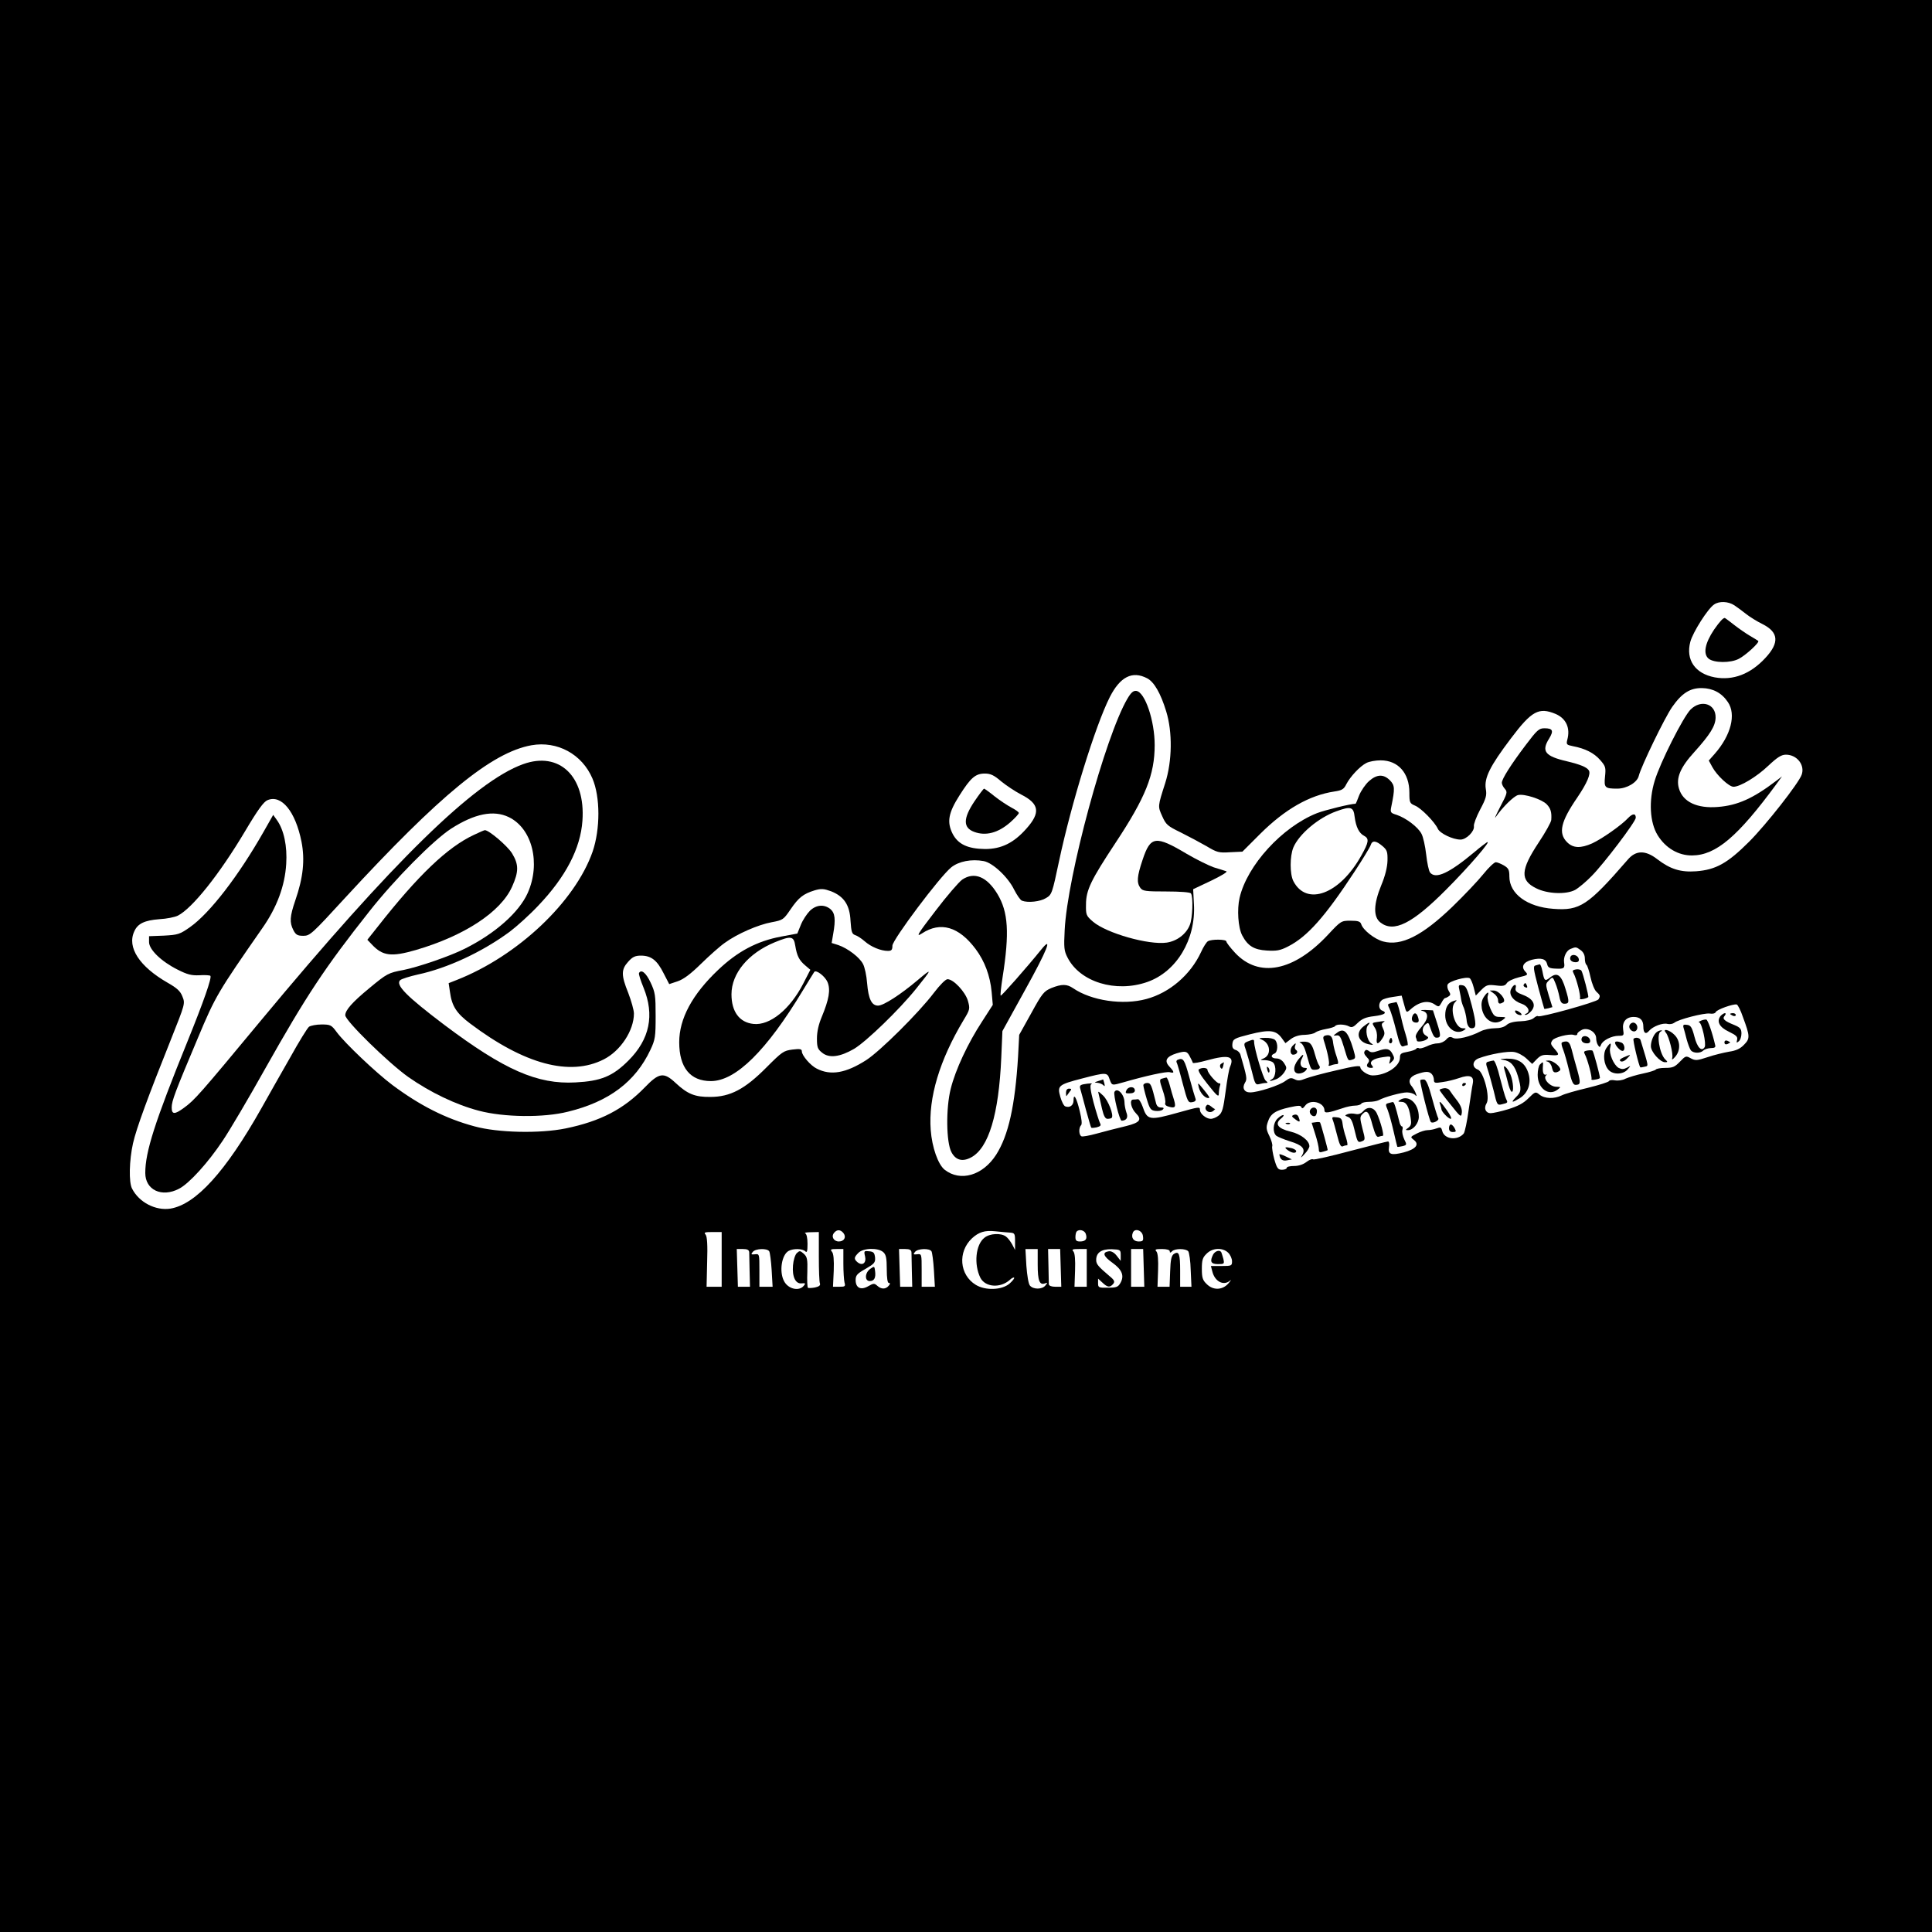 <?xml version="1.0" standalone="no"?>
<!DOCTYPE svg PUBLIC "-//W3C//DTD SVG 20010904//EN"
 "http://www.w3.org/TR/2001/REC-SVG-20010904/DTD/svg10.dtd">
<svg version="1.0" xmlns="http://www.w3.org/2000/svg"
 width="1024pt" height="1024pt" viewBox="0 0 1024 1024"
 preserveAspectRatio="xMidYMid meet">
<g transform="translate(0,1024) scale(0.1,-0.1)"
fill="#000000" stroke="none">
<path d="M0 5120 l0 -5120 5120 0 5120 0 0 5120 0 5120 -5120 0 -5120 0 0
-5120z m9192 1912 c14 -9 42 -30 61 -45 20 -16 60 -41 89 -55 85 -43 90 -98
16 -178 -80 -87 -172 -122 -270 -104 -104 20 -154 93 -129 188 13 50 92 175
126 198 27 19 75 17 107 -4z m-3112 -387 c37 -19 72 -80 101 -175 34 -110 32
-263 -5 -380 -40 -125 -40 -123 -16 -176 20 -45 28 -52 98 -86 42 -21 104 -54
137 -73 55 -33 65 -36 125 -32 l65 3 95 95 c131 130 260 204 393 224 40 6 50
12 63 39 21 40 71 94 106 112 15 8 49 14 76 14 92 0 152 -67 152 -171 0 -53 2
-57 30 -69 32 -13 104 -86 121 -123 11 -24 79 -57 120 -57 31 0 75 44 71 71
-2 10 13 50 33 88 32 60 36 76 30 110 -9 57 21 119 133 267 110 146 148 167
237 130 56 -24 79 -75 62 -137 -6 -25 -4 -27 30 -34 64 -12 112 -36 144 -73
29 -33 31 -40 26 -88 -6 -59 -1 -64 65 -64 51 0 106 33 114 68 12 49 136 306
177 365 51 73 95 101 158 100 58 -1 105 -26 137 -74 45 -65 17 -176 -70 -275
l-31 -35 19 -35 c24 -44 88 -104 112 -104 35 0 122 52 184 111 49 46 70 59 94
59 59 0 102 -56 83 -107 -17 -46 -188 -264 -278 -354 -115 -115 -177 -149
-281 -157 -82 -6 -137 11 -206 64 -63 49 -114 48 -157 -3 -210 -242 -253 -271
-394 -260 -139 10 -233 80 -233 171 0 35 -4 44 -29 59 -16 9 -35 17 -43 17 -8
0 -38 -28 -66 -63 -28 -35 -102 -113 -164 -173 -160 -154 -271 -210 -367 -184
-45 12 -106 60 -116 91 -5 15 -16 19 -57 19 -49 0 -51 -1 -119 -74 -182 -195
-367 -231 -493 -96 -25 27 -46 54 -46 60 0 12 -79 13 -98 1 -7 -4 -24 -30 -36
-57 -56 -121 -167 -216 -290 -249 -125 -34 -291 -9 -388 57 -33 23 -61 23
-116 1 -39 -17 -48 -27 -106 -133 l-64 -115 -6 -115 c-16 -261 -51 -418 -116
-520 -71 -111 -190 -145 -273 -80 -35 28 -67 118 -74 211 -13 171 47 370 174
582 34 56 35 60 23 103 -14 47 -76 114 -108 114 -10 0 -41 -31 -72 -72 -81
-107 -286 -310 -359 -357 -108 -69 -188 -83 -262 -45 -33 16 -79 70 -79 91 0
13 -9 15 -50 10 -47 -6 -55 -12 -138 -95 -114 -115 -192 -156 -297 -156 -81
-1 -121 15 -184 74 -63 59 -88 55 -164 -24 -112 -115 -234 -179 -419 -217
-137 -28 -360 -23 -483 11 -153 41 -290 111 -435 219 -88 66 -252 222 -295
280 -28 38 -33 41 -81 41 -27 0 -57 -6 -66 -12 -9 -7 -54 -80 -100 -163 -47
-82 -116 -204 -153 -270 -189 -335 -347 -509 -482 -531 -78 -12 -166 33 -203
106 -18 34 -15 150 5 240 18 80 80 248 202 553 74 186 75 188 60 225 -11 29
-29 45 -78 73 -150 86 -217 188 -177 273 18 41 55 58 132 64 39 2 83 11 99 19
76 39 219 217 357 449 67 113 98 155 118 163 74 31 148 -60 180 -220 19 -97 9
-191 -33 -312 -29 -85 -31 -116 -10 -157 13 -25 22 -30 53 -30 35 0 45 9 221
201 503 546 777 771 988 809 137 24 268 -47 323 -176 42 -98 42 -268 1 -388
-93 -266 -397 -553 -720 -680 l-43 -17 7 -47 c10 -75 35 -113 107 -167 288
-217 529 -281 708 -190 89 45 160 153 160 243 0 18 -14 67 -30 109 -38 94 -38
124 -1 165 23 26 37 33 68 33 55 0 86 -25 120 -93 l30 -58 45 15 c32 11 69 39
124 93 44 43 100 93 126 111 66 48 177 96 248 109 60 11 63 14 100 68 43 63
67 82 128 101 35 10 48 9 87 -5 68 -27 99 -72 103 -157 4 -57 7 -69 24 -75 11
-3 34 -18 51 -33 34 -30 86 -51 123 -51 19 0 24 5 24 28 1 32 252 367 312 415
40 32 107 45 172 33 48 -9 129 -85 161 -151 15 -29 33 -56 42 -59 31 -12 97
-5 127 14 31 18 33 25 69 195 65 306 192 717 269 870 55 108 119 141 198 100z
m-774 -546 c27 -22 75 -54 106 -70 97 -49 104 -96 28 -181 -67 -76 -133 -108
-219 -108 -91 1 -143 25 -172 81 -31 62 -23 110 37 204 59 93 84 115 134 115
30 0 49 -9 86 -41z m3072 -895 c14 -10 22 -26 22 -44 0 -16 4 -31 9 -34 4 -3
14 -32 21 -65 7 -33 21 -68 31 -77 21 -19 22 -23 11 -41 -9 -14 -311 -98 -320
-89 -3 3 -13 -1 -23 -10 -10 -9 -38 -16 -70 -17 -35 -1 -61 -8 -73 -19 -13
-12 -36 -18 -63 -18 -24 0 -58 -7 -75 -16 -56 -29 -126 -46 -147 -35 -14 8
-23 6 -36 -9 -10 -11 -30 -20 -45 -20 -15 0 -41 -7 -58 -16 -18 -8 -36 -13
-41 -10 -5 4 -12 2 -15 -3 -4 -5 -24 -12 -46 -16 -34 -6 -40 -10 -40 -31 0
-46 -74 -94 -145 -94 -26 0 -65 27 -65 44 0 10 -31 6 -127 -17 -71 -16 -144
-36 -164 -44 -29 -12 -41 -12 -58 -3 -18 9 -26 7 -48 -9 -29 -23 -145 -61
-187 -61 -32 0 -44 24 -27 52 12 19 10 29 -25 150 -3 9 -14 20 -25 23 -15 5
-19 14 -17 33 3 25 10 29 93 50 103 26 137 22 167 -18 l21 -29 29 22 c19 14
45 22 73 22 24 1 50 6 57 13 8 6 33 14 56 18 23 4 45 11 48 15 7 12 51 11 74
-1 15 -8 24 -4 47 19 22 21 42 30 86 35 56 7 72 18 42 30 -19 7 -20 40 -1 55
7 6 34 14 59 17 l46 7 13 -47 c12 -45 12 -45 33 -27 46 42 95 52 131 26 19
-13 22 -12 34 10 7 14 16 25 19 25 3 0 12 4 19 9 11 7 11 12 1 28 -7 11 -10
27 -6 35 6 17 100 44 117 33 5 -3 15 -25 21 -49 l11 -43 29 30 c27 27 35 29
78 24 38 -5 49 -2 58 13 7 10 35 23 63 30 50 12 51 13 33 32 -22 25 -8 49 36
61 49 12 74 5 81 -22 4 -19 12 -24 48 -25 41 -2 47 2 42 33 -4 29 12 62 33 71
30 12 30 12 55 -6z m860 -355 c38 -102 38 -114 5 -147 -20 -21 -43 -31 -78
-36 -28 -5 -79 -17 -114 -29 -57 -19 -66 -19 -90 -6 -25 14 -27 13 -57 -18
-27 -28 -38 -33 -77 -33 -25 0 -48 -4 -51 -9 -3 -4 -34 -14 -68 -21 -35 -7
-76 -20 -92 -27 -16 -9 -41 -12 -57 -9 -15 3 -29 1 -31 -4 -2 -5 -52 -21 -113
-36 -60 -14 -123 -32 -138 -40 -39 -19 -90 -18 -117 4 -21 17 -23 17 -59 -19
-27 -27 -56 -42 -107 -58 -39 -12 -81 -21 -93 -21 -27 0 -38 26 -22 52 20 32
-15 167 -46 179 -33 12 -30 47 5 60 59 22 155 39 188 33 19 -3 48 -19 64 -34
l31 -29 25 26 c21 21 33 24 70 21 50 -4 52 0 24 32 -22 25 -23 30 -12 46 10
16 89 36 112 29 12 -4 20 -2 20 5 0 6 11 15 25 22 31 14 75 -12 75 -45 0 -12
4 -29 10 -37 8 -12 10 -12 16 3 9 23 56 47 93 47 28 0 29 2 24 33 -6 41 16 67
56 67 34 0 51 -17 51 -51 0 -35 13 -44 31 -22 20 23 72 43 97 36 12 -3 28 0
36 6 21 18 158 53 188 49 16 -3 29 1 32 8 5 13 92 44 111 40 6 -2 21 -31 33
-67z m-2931 -210 c7 -13 14 -27 15 -32 2 -4 36 2 75 13 114 31 147 23 123 -33
-6 -12 -16 -71 -24 -132 -12 -91 -18 -112 -36 -127 -12 -10 -31 -18 -43 -18
-24 0 -57 27 -57 47 0 18 -4 17 -112 -13 -157 -44 -167 -42 -192 31 -8 22 -19
40 -25 39 -6 -1 -18 -2 -26 -2 -20 -2 -10 -47 16 -73 33 -33 21 -49 -51 -67
-69 -17 -90 -22 -160 -41 -36 -10 -71 -16 -77 -14 -15 5 -17 45 -3 59 6 6 3
33 -7 74 -17 72 -33 99 -33 58 0 -27 -20 -41 -44 -32 -8 3 -19 26 -26 50 -17
60 -11 65 116 98 127 33 133 33 145 -4 13 -35 11 -34 75 -16 114 33 226 58
244 53 26 -7 25 1 -2 30 -29 31 -16 53 38 70 48 14 56 12 71 -18z m1281 -91
c7 -7 12 -21 12 -31 0 -17 5 -19 46 -12 25 3 64 13 87 21 57 20 81 11 73 -29
-4 -18 -13 -81 -22 -141 -8 -60 -20 -116 -26 -124 -33 -39 -103 -31 -114 14
-5 20 -9 21 -31 13 -13 -5 -34 -9 -47 -9 -12 0 -38 -8 -57 -18 -35 -18 -35
-18 -15 -34 31 -24 10 -49 -54 -66 -67 -17 -84 -11 -78 28 3 17 0 30 -5 30 -6
0 -95 -23 -199 -50 -104 -28 -193 -48 -198 -45 -6 4 -22 -3 -36 -14 -17 -13
-41 -21 -65 -21 -22 0 -39 -4 -39 -10 0 -5 -11 -10 -25 -10 -21 0 -27 7 -41
56 -8 30 -13 61 -11 68 3 8 -4 32 -15 55 -17 34 -18 46 -8 75 14 43 39 60 115
77 47 10 59 11 63 0 3 -8 9 -6 19 8 26 38 103 19 103 -25 0 -16 21 -13 95 12
22 8 52 14 67 14 15 0 30 5 33 10 3 6 22 10 41 10 19 0 42 4 52 9 30 17 120
41 149 41 16 0 35 -6 42 -12 10 -11 11 -9 5 7 -4 11 -14 28 -21 37 -23 26 -12
52 27 65 45 15 63 16 78 1z m-3118 -843 c17 -21 5 -45 -24 -45 -27 0 -42 26
-25 46 15 18 33 18 49 -1z m883 2 c25 -2 27 -5 27 -47 l0 -45 -15 29 c-9 16
-23 35 -33 42 -26 20 -86 17 -114 -6 -47 -36 -57 -141 -22 -212 26 -51 106
-57 157 -11 9 9 20 14 22 11 3 -3 -8 -17 -25 -32 -41 -34 -127 -37 -178 -6
-87 53 -97 175 -20 247 36 33 68 43 123 37 28 -3 62 -6 78 -7z m402 -7 c9 -27
-1 -40 -31 -40 -18 0 -24 5 -24 23 0 13 3 27 7 30 13 14 42 6 48 -13z m303
-12 c3 -24 0 -28 -23 -28 -27 0 -41 20 -31 46 10 27 51 13 54 -18z m-2233
-123 l0 -145 -40 0 -40 0 3 130 c3 92 0 135 -8 146 -11 12 -5 14 36 14 l49 0
0 -145z m515 16 c0 -71 2 -136 6 -144 3 -10 -5 -16 -27 -21 -18 -3 -35 -4 -37
-1 -3 3 -5 40 -3 83 2 68 -1 81 -19 97 -19 17 -22 17 -37 3 -9 -9 -18 -38 -20
-65 -5 -61 14 -99 46 -95 20 2 22 0 11 -13 -25 -31 -84 -17 -105 26 -26 50
-12 139 25 159 26 14 74 12 88 -2 9 -9 12 -1 12 39 0 32 -5 53 -12 56 -7 3 6
6 30 6 l42 1 0 -129z m-369 22 c0 -10 1 -55 2 -100 l2 -83 -32 0 -32 0 -3 100
-3 100 33 0 c23 0 32 -5 33 -17z m106 5 c4 -7 10 -52 13 -101 l5 -87 -35 0
-35 0 0 87 c0 87 0 88 -24 85 -20 -2 -22 0 -11 13 15 18 76 20 87 3z m393 -65
c0 -43 3 -88 6 -100 6 -21 3 -23 -27 -23 l-34 0 4 85 c2 58 -1 90 -9 100 -11
13 -7 15 24 15 l36 0 0 -77z m212 60 c14 -13 18 -31 18 -90 0 -47 4 -73 11
-73 8 0 8 -5 -1 -15 -16 -19 -39 -19 -60 0 -16 14 -20 14 -48 -2 -40 -23 -67
-9 -67 33 0 24 8 34 53 59 46 27 52 33 50 60 -3 25 -8 31 -31 33 -27 3 -29 2
-22 -27 8 -35 -14 -52 -40 -31 -20 17 -19 26 5 50 26 26 105 28 132 3z m149 0
c0 -10 1 -55 2 -100 l2 -83 -32 0 -32 0 -3 100 -3 100 33 0 c23 0 32 -5 33
-17z m106 5 c4 -7 10 -52 13 -101 l5 -87 -35 0 -35 0 0 87 c0 87 0 88 -24 85
-20 -2 -22 0 -11 13 15 18 76 20 87 3z m563 -71 c0 -86 10 -110 39 -99 14 5
14 4 2 -11 -17 -22 -64 -22 -82 -1 -8 9 -15 53 -19 105 l-5 89 33 0 32 0 0
-83z m122 -17 l3 -100 -32 0 c-19 0 -33 5 -34 13 0 6 -1 51 -2 99 l-2 88 32 0
32 0 3 -100z m138 0 l0 -100 -32 0 -33 0 3 86 c2 56 -1 90 -8 100 -11 12 -6
14 29 14 l41 0 0 -100z m180 67 l0 -30 -21 27 c-13 17 -29 26 -42 24 -36 -5
-30 -26 18 -60 52 -37 65 -69 44 -107 -13 -23 -22 -26 -67 -26 -49 -1 -52 1
-52 24 l0 24 23 -21 c27 -26 40 -27 57 -7 10 12 7 20 -20 42 -60 51 -70 63
-70 85 0 39 28 58 82 57 46 -2 48 -3 48 -32z m122 -67 l3 -100 -35 0 -35 0 0
100 0 100 32 0 32 0 3 -100z m138 88 c0 -9 3 -9 12 0 16 16 73 15 86 0 5 -7
12 -52 13 -101 l4 -87 -30 0 -30 0 0 84 c0 90 -6 107 -33 90 -13 -9 -18 -29
-20 -93 l-3 -81 -32 0 -32 0 3 86 c2 56 -1 90 -8 100 -11 12 -6 14 29 14 25 0
41 -5 41 -12z m310 -8 c11 -11 20 -31 20 -45 0 -24 -3 -25 -56 -25 l-56 0 7
-27 c13 -56 61 -80 95 -50 8 6 4 0 -9 -15 -32 -37 -82 -38 -116 -3 -21 20 -25
34 -25 80 0 46 4 60 25 80 31 32 86 34 115 5z"/>
<path d="M9085 6903 c-49 -73 -59 -129 -29 -154 28 -23 116 -24 160 -1 37 19
112 88 103 95 -2 2 -22 14 -44 27 -22 13 -58 38 -80 55 -22 17 -45 35 -52 39
-8 4 -28 -18 -58 -61z"/>
<path d="M5975 6536 c-117 -200 -318 -940 -332 -1226 -5 -93 -3 -110 15 -145
66 -130 255 -188 422 -130 156 54 259 226 248 413 l-4 79 95 45 c54 26 89 47
81 50 -8 3 -38 12 -67 21 -28 10 -93 42 -144 72 -165 98 -191 94 -233 -32 -30
-89 -32 -121 -12 -149 13 -17 27 -19 138 -19 72 0 126 -4 130 -10 13 -17 9
-134 -6 -168 -19 -48 -68 -85 -122 -93 -95 -14 -320 50 -391 111 -36 31 -38
36 -37 91 0 76 26 129 156 326 160 242 208 362 208 519 0 129 -51 280 -97 287
-16 2 -28 -8 -48 -42z"/>
<path d="M8960 6479 c-39 -40 -161 -281 -190 -378 -32 -105 -26 -220 16 -288
42 -68 110 -108 183 -107 126 1 242 100 447 379 l29 40 -30 -23 c-123 -94
-206 -131 -310 -139 -109 -9 -185 26 -206 97 -17 56 7 113 82 195 82 91 111
137 112 181 2 74 -77 99 -133 43z"/>
<path d="M8088 6293 c-81 -107 -128 -182 -128 -202 0 -8 7 -22 16 -32 15 -17
13 -24 -25 -96 -22 -43 -33 -67 -23 -53 35 51 96 111 118 116 33 8 126 -22
152 -49 21 -22 27 -42 24 -83 -1 -12 -31 -66 -67 -120 -96 -145 -99 -200 -13
-242 59 -30 158 -34 206 -9 18 10 58 43 88 74 63 63 234 288 234 309 0 24 -17
23 -41 -2 -34 -37 -138 -110 -190 -134 -61 -27 -101 -26 -133 6 -48 48 -34
109 54 237 52 77 73 126 61 144 -11 17 -45 31 -116 48 -116 27 -137 53 -94
121 25 41 19 54 -25 54 -29 0 -39 -9 -98 -87z"/>
<path d="M2773 6190 c-257 -92 -691 -517 -1391 -1360 -326 -393 -350 -420
-406 -461 -50 -37 -66 -37 -66 1 0 35 18 82 139 369 93 222 106 243 341 581
78 111 120 225 127 341 6 94 -12 180 -49 232 l-20 28 -50 -88 c-134 -236 -286
-433 -391 -507 -54 -38 -64 -41 -138 -45 l-79 -3 0 -31 c0 -40 65 -103 151
-146 51 -26 74 -32 116 -30 29 2 55 0 58 -3 9 -9 -36 -137 -121 -347 -174
-429 -224 -586 -224 -698 0 -90 87 -131 178 -84 54 27 156 140 233 256 37 55
138 226 224 380 218 387 317 537 553 835 134 170 339 377 433 438 125 80 225
100 306 61 124 -60 170 -245 100 -402 -46 -103 -173 -215 -333 -295 -79 -40
-246 -97 -325 -113 -81 -15 -88 -19 -181 -96 -91 -75 -128 -117 -128 -144 0
-29 229 -253 335 -328 116 -81 251 -146 373 -178 132 -35 343 -38 473 -5 217
53 357 159 436 327 26 55 28 70 28 180 0 109 -2 125 -27 178 -24 51 -49 71
-61 50 -3 -5 8 -39 24 -78 59 -145 33 -273 -80 -386 -84 -84 -146 -109 -281
-116 -202 -11 -377 66 -695 305 -201 152 -260 212 -234 237 8 7 50 20 94 30
155 33 341 119 487 227 36 27 105 89 151 138 145 152 224 303 234 450 17 236
-123 369 -314 300z"/>
<path d="M7256 6100 c-19 -17 -42 -51 -52 -75 -9 -25 -18 -45 -19 -45 -26 0
-164 -34 -205 -50 -184 -73 -370 -276 -410 -449 -14 -61 -8 -157 14 -199 29
-55 62 -76 130 -80 52 -3 71 0 112 21 103 52 197 158 354 398 44 67 82 130 85
140 8 26 28 24 62 -5 25 -21 28 -31 27 -78 -1 -34 -12 -80 -33 -130 -41 -100
-43 -167 -5 -197 71 -56 169 -7 349 174 120 120 249 270 215 250 -8 -5 -37
-27 -65 -51 -134 -112 -205 -145 -235 -109 -7 8 -16 51 -21 96 -5 44 -16 94
-25 110 -18 35 -81 83 -131 100 -33 10 -35 13 -29 43 20 97 19 113 -7 140 -34
34 -69 33 -111 -4z m-76 -190 c7 -53 23 -86 50 -100 28 -15 25 -34 -15 -105
-114 -205 -290 -270 -360 -135 -19 38 -19 131 0 178 30 71 133 158 228 192 77
28 91 24 97 -30z"/>
<path d="M2512 5815 c-140 -65 -296 -214 -511 -488 l-54 -68 24 -25 c57 -61
103 -67 234 -29 256 75 449 201 509 335 36 80 36 118 0 177 -24 39 -121 122
-144 123 -3 0 -29 -11 -58 -25z"/>
<path d="M5100 5578 c-18 -13 -82 -87 -142 -166 -97 -126 -105 -141 -71 -119
98 64 195 36 284 -83 48 -64 77 -142 85 -228 l6 -68 -56 -87 c-76 -116 -142
-257 -167 -358 -26 -103 -24 -284 4 -336 23 -43 59 -52 105 -27 92 50 146 227
159 529 l6 140 118 214 c119 214 153 299 86 216 -75 -93 -210 -246 -213 -242
-3 2 2 46 10 98 37 235 30 345 -27 440 -56 93 -123 120 -187 77z"/>
<path d="M4293 5413 c-16 -16 -38 -49 -48 -74 l-19 -47 -86 -16 c-128 -24
-231 -79 -334 -177 -137 -130 -206 -258 -206 -383 0 -134 58 -206 168 -206
131 0 294 160 487 480 32 52 59 97 61 99 11 12 57 -24 70 -54 17 -41 8 -92
-31 -186 -16 -38 -25 -77 -25 -113 0 -48 4 -57 28 -76 37 -30 95 -22 169 21
65 39 240 208 329 319 86 107 87 112 9 46 -91 -77 -182 -136 -211 -136 -34 0
-51 35 -58 118 -3 41 -13 87 -22 103 -18 35 -81 83 -131 100 l-35 11 8 47 c14
78 10 112 -15 133 -33 26 -74 23 -108 -9z m-78 -185 c9 -55 21 -78 53 -105
l27 -23 -38 -74 c-70 -136 -177 -223 -264 -213 -74 8 -116 65 -116 157 0 111
89 218 230 276 86 35 100 33 108 -18z"/>
<path d="M5165 5993 c-61 -91 -61 -140 -2 -162 61 -23 127 -6 191 50 25 22 46
45 46 50 0 5 -17 17 -38 28 -21 11 -62 38 -90 60 -28 23 -54 41 -56 41 -3 0
-26 -30 -51 -67z"/>
<path d="M8325 5171 c-9 -16 3 -31 26 -31 14 0 19 6 17 17 -4 20 -33 29 -43
14z"/>
<path d="M8139 5123 c-14 -3 -12 -17 14 -116 17 -62 31 -113 32 -114 0 -1 10
0 22 3 l21 6 -19 61 c-18 61 -18 62 1 81 19 20 20 20 34 -15 8 -19 17 -51 21
-71 5 -28 12 -38 26 -38 27 0 28 9 7 77 -22 75 -44 92 -81 63 -29 -23 -32 -20
-42 33 -4 20 -10 36 -14 36 -3 -1 -13 -3 -22 -6z"/>
<path d="M8353 5102 c-18 -3 -20 -7 -13 -20 16 -29 40 -124 34 -134 -6 -9 33
-2 44 7 4 4 -28 127 -36 140 -4 6 -17 9 -29 7z"/>
<path d="M8076 5021 c-3 -5 1 -11 9 -14 9 -4 12 -1 8 9 -6 16 -10 17 -17 5z"/>
<path d="M7736 4988 c4 -18 8 -40 9 -48 1 -8 7 -28 14 -43 6 -16 12 -43 14
-60 2 -29 12 -47 27 -47 26 0 26 21 1 120 -24 92 -31 105 -50 108 -21 3 -22 1
-15 -30z"/>
<path d="M8010 4999 c-16 -28 9 -64 55 -79 35 -12 49 -43 23 -53 -8 -3 -8 -6
-2 -6 6 -1 19 8 29 19 29 32 13 65 -41 86 -35 13 -44 21 -41 36 7 25 -10 23
-23 -3z"/>
<path d="M7918 4974 c12 -8 22 -24 22 -35 0 -20 8 -23 28 -11 18 12 -23 62
-51 62 l-21 0 22 -16z"/>
<path d="M7864 4955 c-11 -18 -14 -35 -10 -61 13 -64 67 -93 112 -59 18 14 17
14 -14 15 -30 0 -35 5 -53 45 -11 26 -17 54 -14 65 9 27 -1 25 -21 -5z"/>
<path d="M7700 4933 c-26 -9 -40 -35 -40 -74 0 -65 55 -108 100 -79 12 8 11
10 -7 10 -41 0 -72 107 -41 138 13 13 11 13 -12 5z"/>
<path d="M7373 4923 c-19 -4 -20 -6 -8 -30 7 -14 23 -66 35 -115 17 -69 26
-88 37 -84 8 3 18 6 23 6 4 0 0 26 -10 58 -10 31 -23 83 -30 115 -7 31 -16 56
-19 56 -3 -1 -16 -4 -28 -6z"/>
<path d="M7536 4883 c38 -8 37 -42 -2 -86 -21 -23 -33 -45 -30 -54 3 -8 6 -17
6 -19 0 -8 35 -4 50 6 13 9 13 12 -2 21 -22 12 -23 42 -3 59 12 10 16 10 20
-1 20 -58 26 -69 39 -69 24 0 24 12 2 80 l-21 65 -40 2 c-22 0 -30 -1 -19 -4z"/>
<path d="M8030 4880 c0 -6 7 -13 15 -17 24 -9 27 1 5 15 -13 8 -20 8 -20 2z"/>
<path d="M7486 4854 c-8 -20 1 -34 20 -34 15 0 17 9 8 34 -8 20 -20 20 -28 0z"/>
<path d="M7298 4823 c-27 -4 -27 -5 -12 -29 10 -14 14 -36 12 -54 -6 -37 6
-39 28 -5 14 21 15 30 5 52 -10 21 -9 28 1 34 7 5 9 8 3 7 -5 0 -22 -3 -37 -5z"/>
<path d="M7226 4799 c-43 -34 -28 -82 29 -94 24 -5 27 -4 13 5 -23 14 -34 76
-18 95 18 21 7 19 -24 -6z"/>
<path d="M7085 4765 c-20 -15 -20 -15 -1 -13 17 3 23 -9 39 -62 23 -77 21 -73
45 -66 18 6 18 9 5 54 -29 97 -50 117 -88 87z"/>
<path d="M7027 4752 c-13 -3 -16 -9 -11 -25 21 -64 32 -122 27 -130 -4 -6 1
-8 11 -4 10 4 23 7 31 7 10 0 10 8 -1 41 -8 22 -16 54 -18 70 -3 35 -15 47
-39 41z"/>
<path d="M6687 4730 c47 -19 53 -82 10 -100 -20 -8 -19 -9 9 -9 16 -1 35 -6
42 -13 18 -18 15 -75 -5 -87 -23 -13 -12 -14 21 -1 14 5 32 21 42 35 15 23 15
27 0 50 -10 16 -26 25 -41 25 -27 0 -34 17 -10 26 18 7 20 55 3 72 -7 7 -30
12 -52 11 -34 0 -37 -2 -19 -9z"/>
<path d="M7366 4731 c-4 -7 -5 -15 -2 -18 9 -9 19 4 14 18 -4 11 -6 11 -12 0z"/>
<path d="M6613 4720 c-21 -9 -22 -11 -9 -47 7 -21 21 -71 31 -111 16 -67 20
-73 39 -68 11 3 27 6 35 6 12 0 12 2 -1 13 -13 10 -61 171 -61 205 0 14 -4 14
-34 2z"/>
<path d="M6892 4713 c11 -3 23 -25 33 -61 23 -83 23 -82 43 -82 24 0 34 10 23
24 -5 6 -14 31 -21 56 -16 59 -26 70 -64 69 -17 -1 -23 -3 -14 -6z"/>
<path d="M6852 4698 c-17 -17 -15 -48 2 -48 19 0 29 17 15 25 -5 4 -8 13 -5
21 7 17 4 18 -12 2z"/>
<path d="M7237 4673 c-11 -10 -8 -20 9 -38 12 -11 13 -19 5 -29 -12 -15 -5
-26 17 -26 11 0 12 3 3 14 -16 19 8 36 60 43 40 6 42 5 36 -17 -6 -22 -5 -22
10 -7 15 14 15 20 3 42 -15 28 -31 31 -79 14 -23 -8 -35 -8 -45 0 -7 6 -16 8
-19 4z"/>
<path d="M6881 4624 c-30 -38 -28 -74 3 -74 13 0 29 7 36 15 10 12 9 15 -4 15
-22 0 -30 24 -16 49 15 29 6 26 -19 -5z"/>
<path d="M6717 4569 c4 -13 8 -18 11 -10 2 7 -1 18 -6 23 -8 8 -9 4 -5 -13z"/>
<path d="M9120 4856 c-23 -29 -8 -60 43 -84 39 -19 48 -27 44 -43 -4 -17 -3
-18 9 -8 8 6 14 25 14 41 0 24 -6 32 -37 45 -55 22 -66 33 -52 49 7 9 7 14 1
14 -5 0 -15 -7 -22 -14z"/>
<path d="M9170 4866 c0 -2 7 -6 15 -10 8 -3 15 -1 15 4 0 6 -7 10 -15 10 -8 0
-15 -2 -15 -4z"/>
<path d="M9015 4830 c-11 -5 -15 -9 -9 -9 14 -1 39 -115 29 -131 -16 -26 -39
-3 -54 55 -13 50 -20 61 -39 63 -19 3 -23 0 -19 -15 3 -10 11 -38 17 -63 7
-25 17 -51 22 -57 13 -16 50 -17 66 -1 7 7 24 12 40 13 19 0 26 4 23 15 -16
69 -39 134 -47 136 -5 1 -18 -1 -29 -6z"/>
<path d="M8637 4806 c-8 -20 20 -43 35 -28 14 14 3 42 -16 42 -7 0 -16 -6 -19
-14z"/>
<path d="M8784 4772 c-18 -11 -34 -49 -34 -77 0 -30 49 -85 75 -85 15 0 15 2
1 15 -31 31 -48 139 -23 148 6 3 8 6 2 6 -5 0 -15 -3 -21 -7z"/>
<path d="M8830 4766 c16 -20 40 -114 33 -134 -3 -11 2 -9 16 7 29 33 28 85 -4
116 -27 28 -67 36 -45 11z"/>
<path d="M8385 4741 c-9 -16 3 -31 26 -31 14 0 19 6 17 17 -4 20 -33 29 -43
14z"/>
<path d="M8658 4734 c-5 -5 28 -143 36 -151 1 -1 11 0 22 3 23 6 24 -7 -21
142 -4 12 -27 16 -37 6z"/>
<path d="M9140 4715 c0 -9 6 -12 15 -9 8 4 15 7 15 9 0 2 -7 5 -15 9 -9 3 -15
0 -15 -9z"/>
<path d="M8278 4714 c-4 -3 0 -20 7 -37 7 -18 21 -67 31 -109 13 -59 22 -78
34 -78 28 0 29 9 10 78 -11 37 -24 86 -30 110 -8 30 -16 42 -29 42 -10 0 -20
-3 -23 -6z"/>
<path d="M8560 4713 c1 -14 27 -43 39 -43 17 0 13 37 -5 44 -21 8 -34 8 -34
-1z"/>
<path d="M8514 4685 c-20 -30 -14 -88 12 -116 24 -26 76 -25 100 2 19 22 19
22 -3 10 -17 -9 -28 -9 -44 -1 -26 15 -52 76 -45 106 8 31 1 30 -20 -1z"/>
<path d="M8413 4672 c-18 -3 -20 -7 -13 -20 14 -25 40 -123 35 -132 -2 -4 7
-5 20 -2 14 2 25 6 25 9 0 14 -34 139 -39 144 -3 3 -16 3 -28 1z"/>
<path d="M8606 4636 c-20 -9 -25 -16 -16 -21 7 -4 21 1 33 14 24 24 23 24 -17
7z"/>
<path d="M7965 4623 c42 -6 63 -29 80 -86 20 -69 19 -84 -10 -112 -29 -30 -23
-32 21 -5 43 27 61 78 45 131 -17 55 -52 79 -115 78 -34 -1 -41 -3 -21 -6z"/>
<path d="M7889 4613 c-14 -3 -15 -9 -4 -41 7 -20 21 -72 32 -114 17 -74 19
-77 43 -71 33 8 33 8 22 30 -5 10 -19 60 -32 111 -12 51 -27 91 -34 91 -6 -1
-18 -3 -27 -6z"/>
<path d="M8203 4613 c10 -3 20 -17 23 -33 5 -21 10 -26 25 -23 10 3 19 9 19
14 0 18 -41 49 -62 48 -18 -1 -19 -2 -5 -6z"/>
<path d="M8162 4598 c-7 -7 -12 -32 -12 -55 0 -72 58 -115 106 -78 18 14 18
14 -7 15 -37 0 -77 49 -51 63 4 2 1 2 -5 1 -13 -3 -18 14 -15 49 2 20 0 21
-16 5z"/>
<path d="M7973 4574 c4 -11 11 -40 18 -67 6 -26 15 -50 20 -53 14 -8 10 53 -5
90 -16 37 -42 61 -33 30z"/>
<path d="M6242 4623 c-6 -2 -9 -10 -5 -15 3 -6 18 -57 32 -112 25 -94 28 -101
49 -98 15 2 22 9 19 17 -3 7 -18 58 -33 114 -26 96 -32 106 -62 94z"/>
<path d="M6473 4602 c-7 -4 -9 -13 -4 -21 6 -9 10 -7 14 8 3 12 4 21 4 21 -1
0 -7 -4 -14 -8z"/>
<path d="M6354 4572 c-7 -4 10 -33 48 -80 49 -62 58 -69 58 -48 0 13 3 32 6
41 4 9 2 15 -3 13 -11 -4 -63 55 -63 71 0 12 -29 15 -46 3z"/>
<path d="M6159 4523 c-14 -3 -14 -10 3 -60 11 -30 17 -62 14 -69 -3 -9 4 -16
20 -20 33 -9 38 -2 26 38 -6 18 -16 52 -22 76 -6 23 -14 41 -18 41 -4 -1 -14
-3 -23 -6z"/>
<path d="M5820 4510 c-21 -7 -22 -8 -4 -9 11 -1 25 -6 31 -12 9 -9 10 -7 6 10
-3 11 -6 21 -7 20 0 -1 -12 -5 -26 -9z"/>
<path d="M5742 4493 c-18 -4 -21 -9 -16 -25 3 -11 17 -61 30 -111 14 -50 26
-93 28 -94 2 -2 15 -1 29 2 21 6 24 10 17 23 -5 10 -20 58 -34 109 -17 65 -20
93 -12 97 13 5 -10 5 -42 -1z"/>
<path d="M6060 4488 c0 -7 8 -40 18 -73 16 -53 21 -60 46 -63 16 -2 33 1 39 7
8 8 5 11 -10 11 -14 0 -23 8 -27 28 -23 93 -27 102 -46 102 -11 0 -20 -6 -20
-12z"/>
<path d="M6354 4476 c7 -28 31 -55 49 -56 12 0 9 5 -24 46 -31 38 -32 39 -25
10z"/>
<path d="M5971 4463 c-8 -16 -6 -19 17 -18 17 0 27 6 27 15 0 22 -32 24 -44 3z"/>
<path d="M5650 4448 c0 -12 1 -19 3 -17 1 2 9 12 16 22 12 14 11 17 -3 17 -10
0 -16 -8 -16 -22z"/>
<path d="M5824 4438 c3 -13 11 -47 17 -75 9 -38 17 -53 29 -53 9 0 19 2 22 5
13 13 -18 92 -45 118 -28 26 -29 26 -23 5z"/>
<path d="M5907 4453 c-8 -13 27 -153 38 -153 26 1 36 17 25 44 -5 15 -10 39
-10 54 -1 42 -38 80 -53 55z"/>
<path d="M6397 4383 c-23 -22 11 -51 35 -30 7 7 11 11 9 9 -2 -1 -12 5 -21 13
-9 8 -20 12 -23 8z"/>
<path d="M7528 4515 c-5 -6 47 -213 56 -222 10 -10 46 9 39 20 -4 7 -19 55
-33 107 -17 63 -30 96 -41 98 -8 1 -18 0 -21 -3z"/>
<path d="M7750 4489 c0 -5 5 -7 10 -4 6 3 10 8 10 11 0 2 -4 4 -10 4 -5 0 -10
-5 -10 -11z"/>
<path d="M7653 4472 c-13 -2 -23 -6 -23 -9 0 -3 26 -38 58 -77 54 -68 57 -70
60 -43 2 18 -6 39 -26 65 -16 20 -33 44 -38 52 -5 9 -19 14 -31 12z"/>
<path d="M7420 4410 c-12 -8 -11 -10 7 -10 26 0 40 -22 49 -80 6 -35 4 -45
-11 -57 -17 -12 -17 -13 -2 -13 27 0 57 37 57 70 0 72 -54 120 -100 90z"/>
<path d="M7358 4393 c-15 -4 -15 -8 -3 -36 7 -18 21 -68 31 -112 10 -44 19
-81 20 -83 1 -2 13 0 27 3 24 6 24 8 10 36 -8 17 -13 39 -10 50 3 10 2 19 -3
19 -4 0 -11 12 -14 28 -19 77 -27 102 -34 101 -4 -1 -15 -3 -24 -6z"/>
<path d="M7634 4384 c3 -9 6 -19 6 -23 0 -13 37 -51 49 -51 7 0 -2 20 -20 45
-33 47 -46 57 -35 29z"/>
<path d="M6943 4354 c-6 -16 15 -37 29 -28 4 3 8 14 8 25 0 23 -28 26 -37 3z"/>
<path d="M7226 4351 c-13 -14 -26 -19 -42 -15 -13 3 -32 3 -41 -1 -17 -7 -16
-8 2 -15 15 -5 24 -24 35 -72 14 -60 17 -65 36 -58 21 8 21 9 5 69 -14 56 -14
62 1 77 23 24 34 12 53 -61 14 -49 22 -64 32 -60 8 3 18 5 22 5 9 0 -13 80
-32 120 -16 32 -48 37 -71 11z"/>
<path d="M6858 4331 c-14 -5 -13 -9 8 -24 24 -18 28 -15 16 14 -4 10 -13 14
-24 10z"/>
<path d="M6770 4310 c-23 -23 -26 -72 -5 -90 8 -6 40 -19 71 -29 67 -20 85
-40 66 -73 -10 -18 -7 -16 12 5 15 15 26 34 26 42 0 29 -45 64 -99 77 -68 16
-86 41 -52 69 13 10 18 19 12 19 -6 0 -20 -9 -31 -20z"/>
<path d="M7064 4304 c4 -9 14 -46 23 -81 12 -48 19 -63 30 -59 8 4 18 6 23 6
4 0 1 18 -6 41 -8 22 -16 55 -18 72 -3 26 -8 33 -31 35 -23 3 -27 1 -21 -14z"/>
<path d="M6974 4292 l-22 -3 19 -60 c11 -34 19 -70 19 -81 0 -15 4 -18 23 -12
12 3 23 7 24 8 2 1 -35 136 -40 146 -1 3 -12 4 -23 2z"/>
<path d="M6818 4283 c7 -3 16 -2 19 1 4 3 -2 6 -13 5 -11 0 -14 -3 -6 -6z"/>
<path d="M7680 4260 c0 -13 7 -20 20 -20 18 0 19 3 10 20 -6 11 -15 20 -20 20
-6 0 -10 -9 -10 -20z"/>
<path d="M6824 4145 c22 -17 46 -20 46 -6 0 5 -10 11 -22 15 -37 9 -44 6 -24
-9z"/>
<path d="M6781 4121 c3 -25 16 -36 40 -31 l26 5 -33 16 c-19 9 -34 14 -33 10z"/>
<path d="M4613 3515 c-30 -21 -31 -65 -3 -65 24 0 33 18 28 54 -3 25 -4 26
-25 11z"/>
<path d="M6430 3591 c-19 -37 -12 -51 25 -51 34 0 35 1 29 28 -4 15 -9 30 -11
35 -8 14 -32 7 -43 -12z"/>
</g>
</svg>
